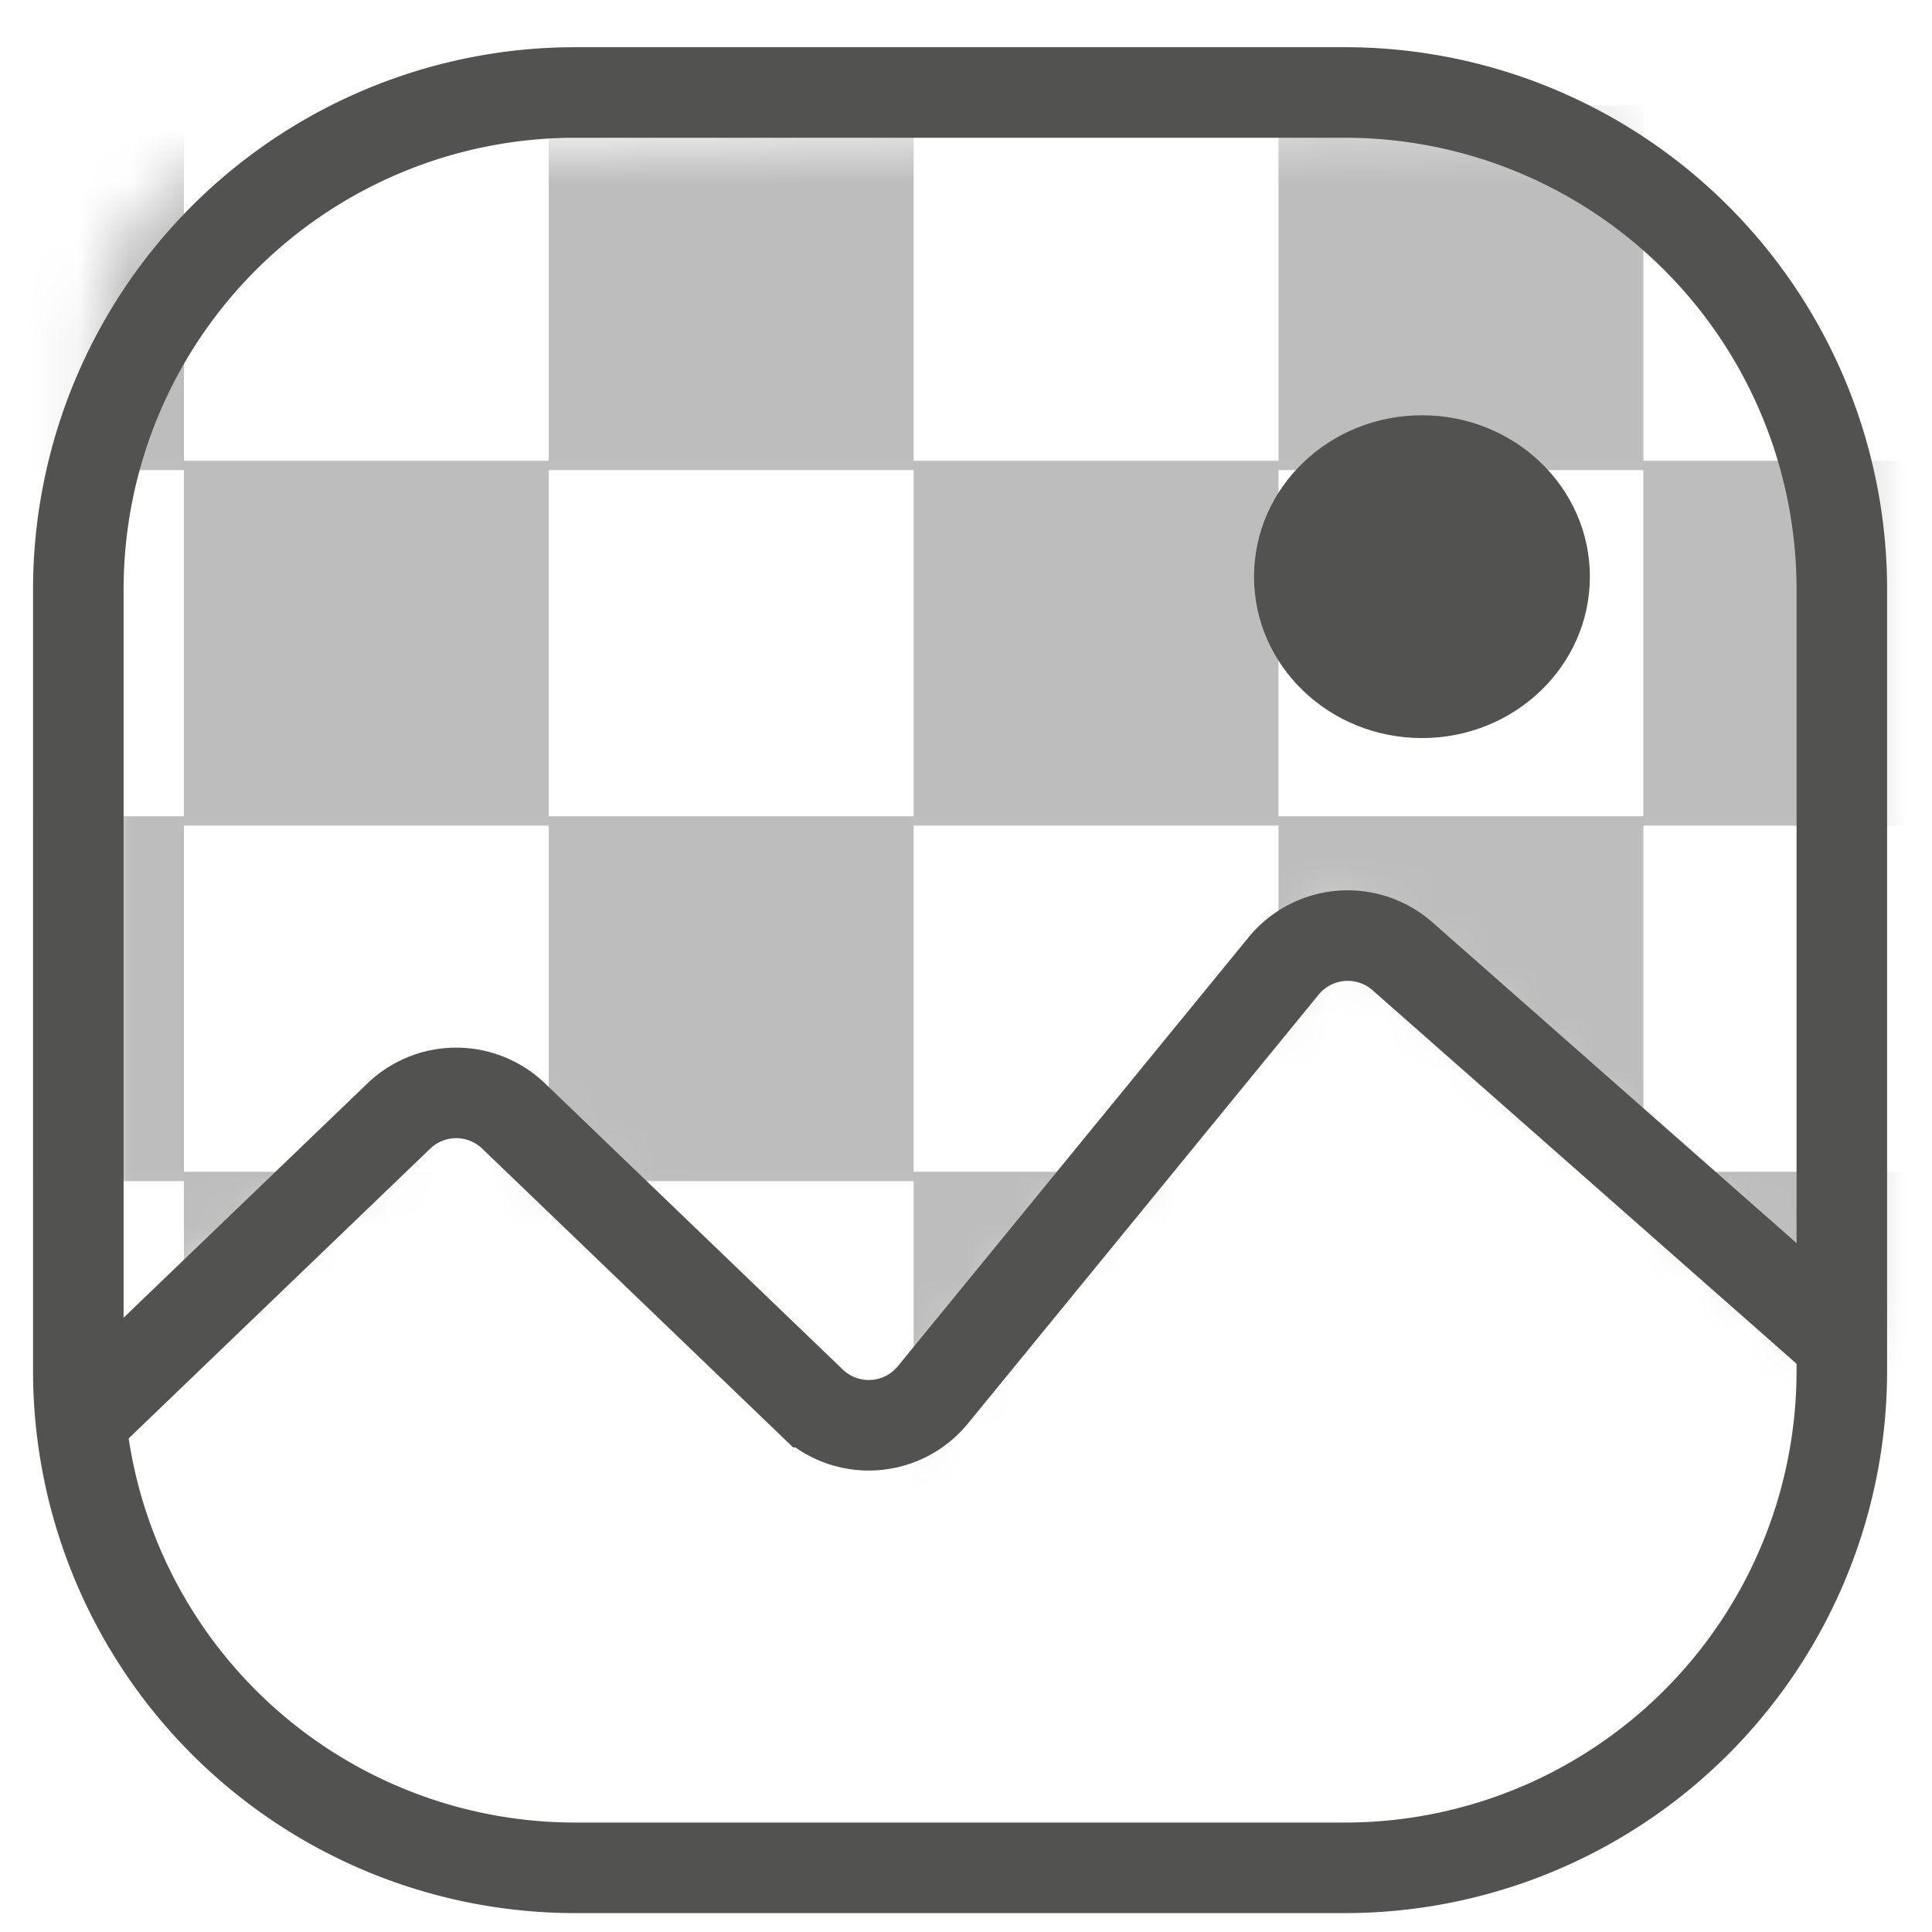 <svg xmlns="http://www.w3.org/2000/svg" width="37" height="37" fill="none" viewBox="0 0 37 37"><mask id="a" width="35" height="26" x="1" y="2" maskUnits="userSpaceOnUse" style="mask-type:alpha"><path fill="#434343" d="M1.847 25.935V6.363A3.494 3.494 0 0 1 5.253 2.87l23.084-.584A6.99 6.99 0 0 1 35.5 9.272v16.662l-9.742-8.51-8.856 10.213-7.97-6.809z"/></mask><g mask="url(#a)"><path fill="#000" fill-opacity=".26" d="M-3.466 2.015h6.988v6.988h-6.988z"/><path fill="#d9d9d9" d="M3.522 2.015h6.988v6.988H3.522z" opacity=".01"/><path fill="#000" fill-opacity=".26" d="M10.509 2.015h6.988v6.988h-6.988z"/><path fill="#d9d9d9" d="M17.497 2.015h6.988v6.988h-6.988z" opacity=".01"/><path fill="#000" fill-opacity=".26" d="M24.485 2.015h6.988v6.988h-6.988z"/><path fill="#d9d9d9" d="M31.472 2.015h6.988v6.988h-6.988zM-3.466 8.824h6.988v6.988h-6.988z" opacity=".01"/><path fill="#000" fill-opacity=".26" d="M3.522 8.824h6.988v6.988H3.522z"/><path fill="#d9d9d9" d="M10.509 8.824h6.988v6.988h-6.988z" opacity=".01"/><path fill="#000" fill-opacity=".26" d="M17.497 8.824h6.988v6.988h-6.988z"/><path fill="#d9d9d9" d="M24.485 8.824h6.988v6.988h-6.988z" opacity=".01"/><path fill="#000" fill-opacity=".26" d="M31.472 8.824h6.988v6.988h-6.988zm-34.938 6.808h6.988v6.988h-6.988z"/><path fill="#d9d9d9" d="M3.522 15.632h6.988v6.988H3.522z" opacity=".01"/><path fill="#000" fill-opacity=".26" d="M10.509 15.632h6.988v6.988h-6.988z"/><path fill="#d9d9d9" d="M17.497 15.632h6.988v6.988h-6.988z" opacity=".01"/><path fill="#000" fill-opacity=".26" d="M24.485 15.632h6.988v6.988h-6.988z"/><path fill="#d9d9d9" d="M31.472 15.632h6.988v6.988h-6.988zm-34.938 6.809h6.988v6.988h-6.988z" opacity=".01"/><path fill="#000" fill-opacity=".26" d="M3.522 22.441h6.988v6.988H3.522z"/><path fill="#d9d9d9" d="M10.509 22.441h6.988v6.988h-6.988z" opacity=".01"/><path fill="#000" fill-opacity=".26" d="M17.497 22.441h6.988v6.988h-6.988z"/><path fill="#d9d9d9" d="M24.485 22.441h6.988v6.988h-6.988z" opacity=".01"/><path fill="#000" fill-opacity=".26" d="M31.472 22.441h6.988v6.988h-6.988z"/></g><path stroke="#525251" stroke-linecap="round" stroke-width="1.734" d="M35.273 26.254V11.288a9.517 9.517 0 0 0-9.517-9.517H11.017A9.517 9.517 0 0 0 1.5 11.288v14.966a9.517 9.517 0 0 0 9.517 9.517h14.74a9.517 9.517 0 0 0 9.516-9.517Z"/><path stroke="#525251" stroke-width="1.734" d="m1.5 27.271 6.138-5.898a1.586 1.586 0 0 1 2.198 0l5.703 5.48a1.586 1.586 0 0 0 2.327-.14l6.716-8.213a1.586 1.586 0 0 1 2.276-.187l8.415 7.413"/><ellipse cx="27.232" cy="11.044" fill="#525251" rx="3.216" ry="3.091"/></svg>